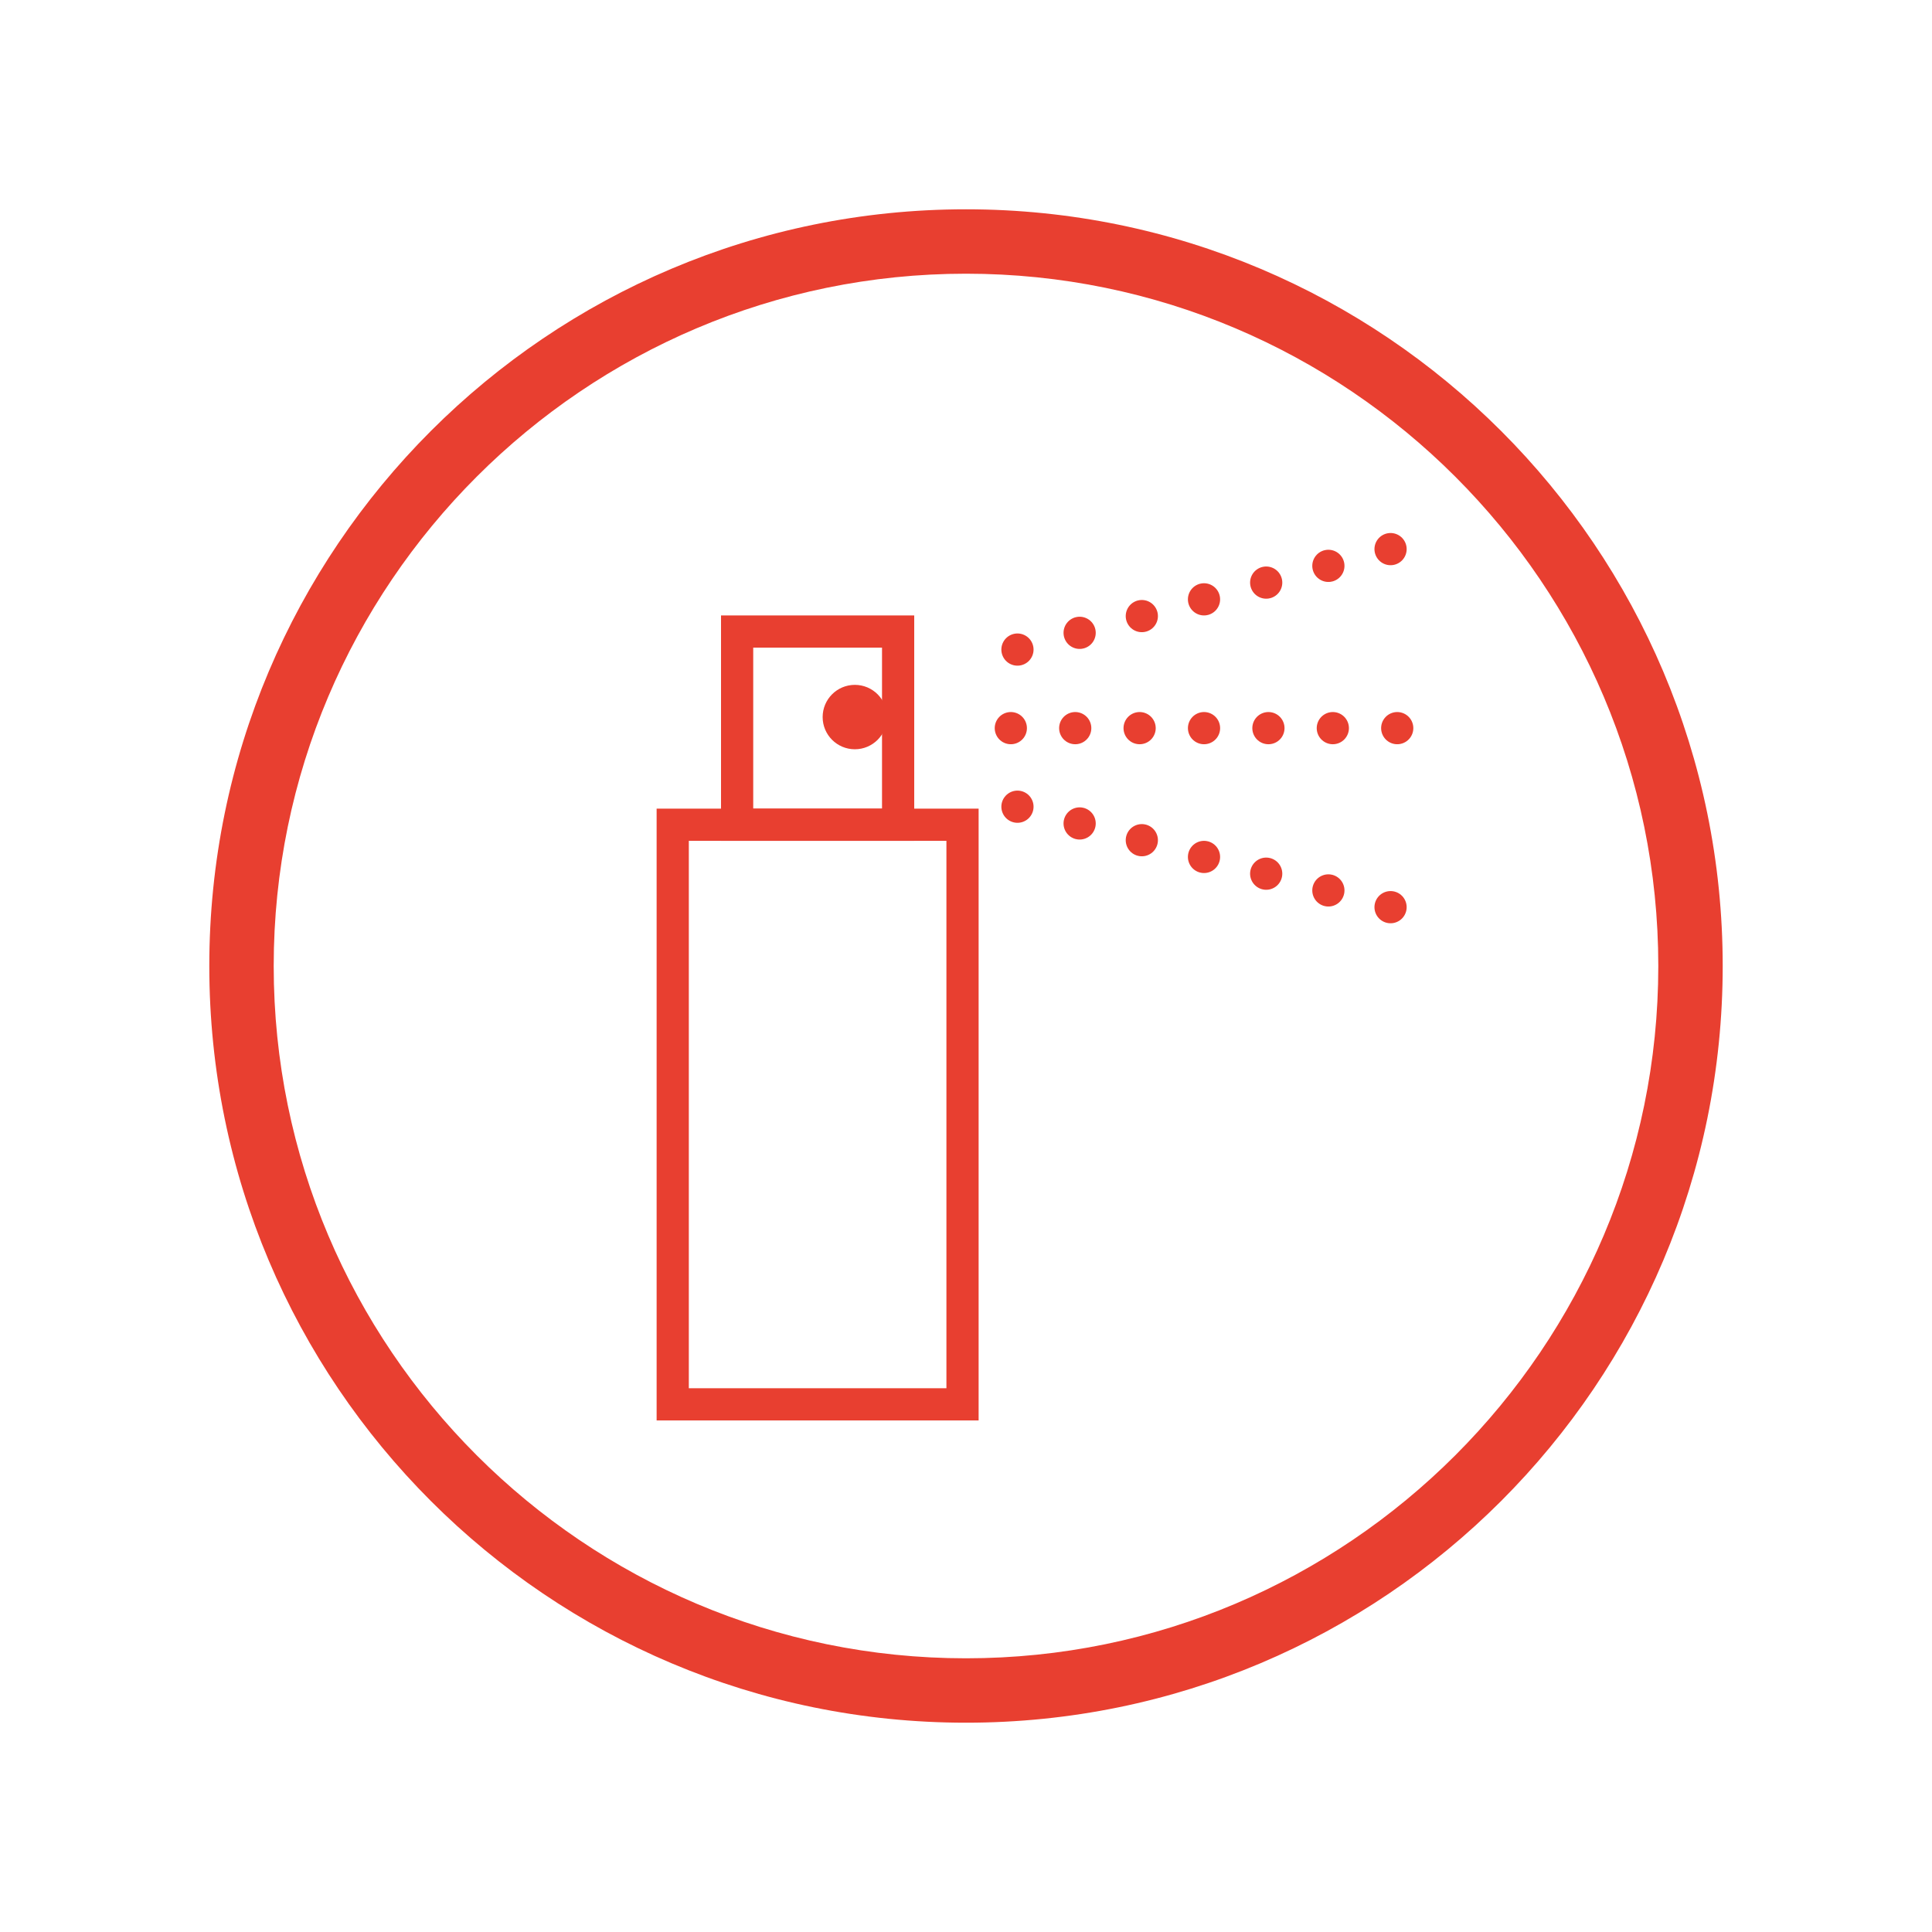 <?xml version="1.0" encoding="utf-8"?>
<!-- Generator: Adobe Illustrator 17.0.0, SVG Export Plug-In . SVG Version: 6.00 Build 0)  -->
<!DOCTYPE svg PUBLIC "-//W3C//DTD SVG 1.1//EN" "http://www.w3.org/Graphics/SVG/1.1/DTD/svg11.dtd">
<svg version="1.1" id="Layer_1" xmlns="http://www.w3.org/2000/svg" xmlns:xlink="http://www.w3.org/1999/xlink" x="0px" y="0px"
	 width="60px" height="60px" viewBox="0 0 60 60" enable-background="new 0 0 60 60" xml:space="preserve">
<g>
	<rect x="20.892" y="25.613" fill="none" stroke="#E83F30" stroke-miterlimit="10" width="9" height="18"/>
	<rect x="22.892" y="19.613" fill="none" stroke="#E83F30" stroke-miterlimit="10" width="5" height="6"/>
	<g>
		<g>
			
				<line fill="none" stroke="#E83F30" stroke-linecap="round" stroke-linejoin="round" x1="31.392" y1="22.613" x2="31.392" y2="22.613"/>
			
				<line fill="none" stroke="#E83F30" stroke-linecap="round" stroke-linejoin="round" stroke-dasharray="0,2" x1="33.392" y1="22.613" x2="42.392" y2="22.613"/>
			
				<line fill="none" stroke="#E83F30" stroke-linecap="round" stroke-linejoin="round" x1="43.392" y1="22.613" x2="43.392" y2="22.613"/>
		</g>
	</g>
	<g>
		<g>
			
				<line fill="none" stroke="#E83F30" stroke-linecap="round" stroke-linejoin="round" x1="31.598" y1="20.173" x2="31.598" y2="20.173"/>
			
				<line fill="none" stroke="#E83F30" stroke-linecap="round" stroke-linejoin="round" stroke-dasharray="0,2" x1="33.529" y1="19.653" x2="42.22" y2="17.313"/>
			
				<line fill="none" stroke="#E83F30" stroke-linecap="round" stroke-linejoin="round" x1="43.185" y1="17.053" x2="43.185" y2="17.053"/>
		</g>
	</g>
	<g>
		<g>
			
				<line fill="none" stroke="#E83F30" stroke-linecap="round" stroke-linejoin="round" x1="31.598" y1="25.053" x2="31.598" y2="25.053"/>
			
				<line fill="none" stroke="#E83F30" stroke-linecap="round" stroke-linejoin="round" stroke-dasharray="0,2" x1="33.529" y1="25.573" x2="42.22" y2="27.913"/>
			
				<line fill="none" stroke="#E83F30" stroke-linecap="round" stroke-linejoin="round" x1="43.185" y1="28.173" x2="43.185" y2="28.173"/>
		</g>
	</g>
	<circle fill="#E83F30" cx="26.548" cy="22.269" r="1"/>
	<g>
		<path fill="#E83F30" d="M30,8.5c11.855,0,21.5,9.645,21.5,21.5S41.855,51.5,30,51.5S8.5,41.855,8.5,30S18.145,8.5,30,8.5 M30,6.5
			C17.021,6.5,6.5,17.021,6.5,30S17.021,53.5,30,53.5S53.5,42.979,53.5,30S42.979,6.5,30,6.5L30,6.5z"/>
	</g>
</g>
</svg>
